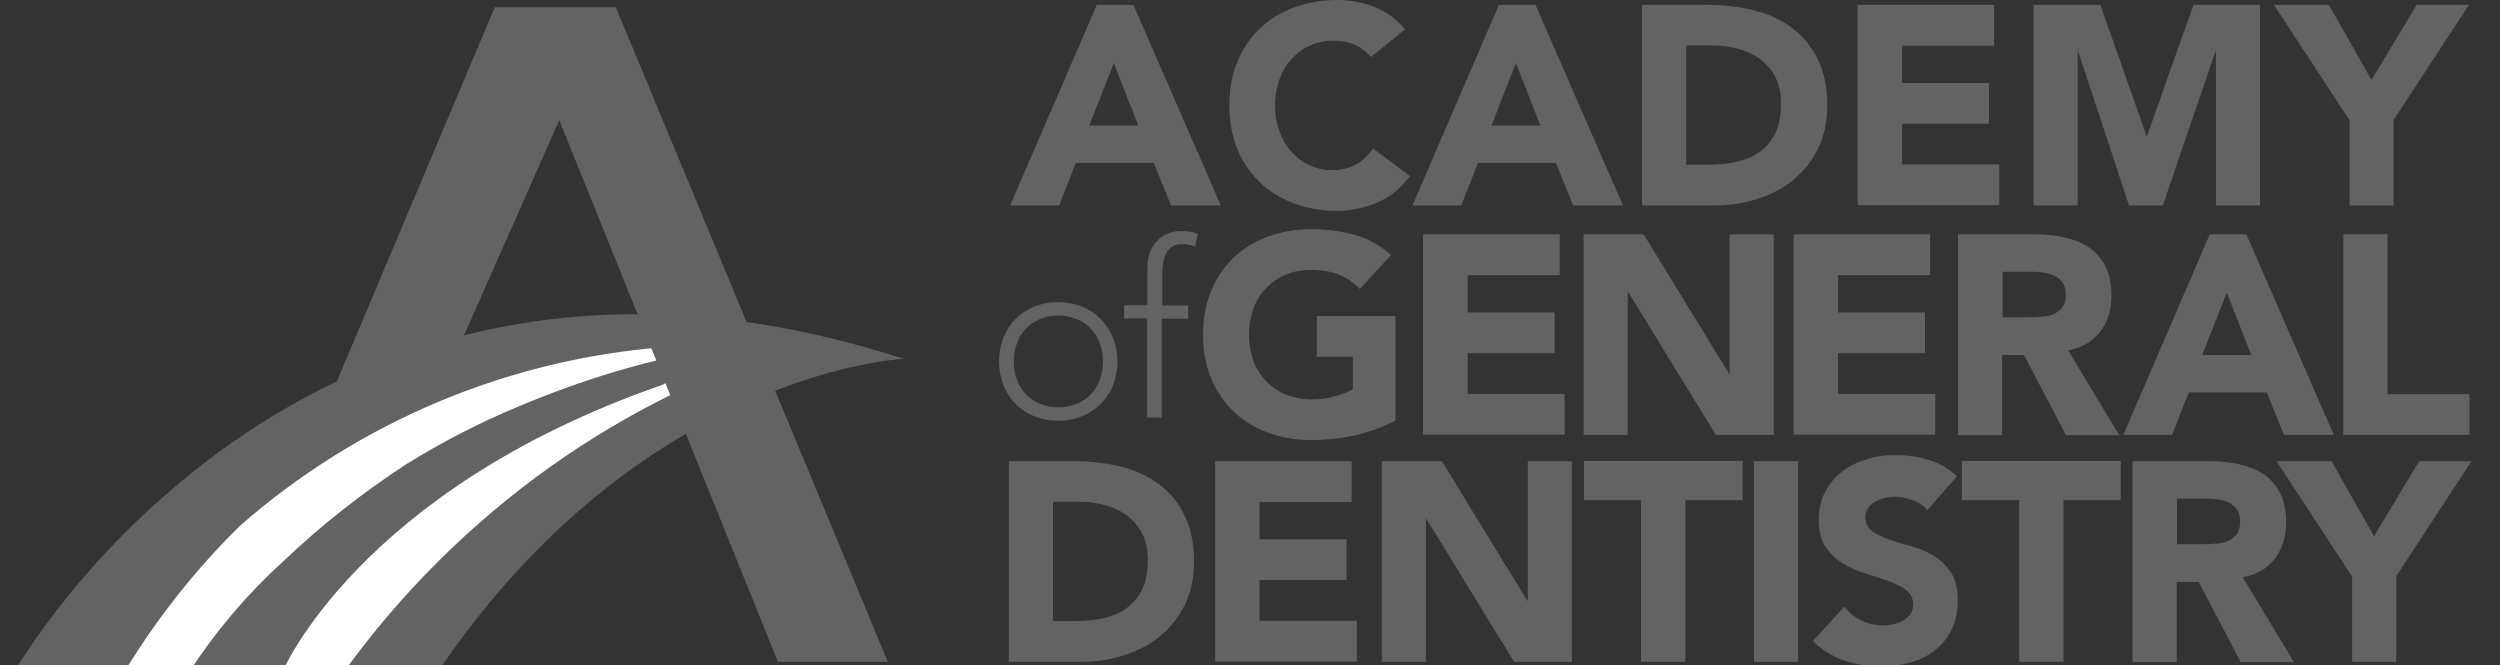 <?xml version="1.0" encoding="UTF-8"?>
<svg xmlns="http://www.w3.org/2000/svg" width="218" height="58" viewBox="0 0 218 58" fill="none">
  <rect x="0" y="0" width="218" height="58" fill="#333333" stroke="none"/>
  <g clip-path="url(#clip0_572_154)">
    <path d="M95.64 0.427H98.834L106.458 17.917H102.117L100.611 14.208H93.818L92.356 17.917H88.083L95.64 0.427ZM97.124 5.508L94.988 10.948H99.261L97.124 5.508Z" fill="#636363"></path>
    <path d="M119.548 4.968C119.165 4.496 118.693 4.159 118.153 3.912C117.591 3.664 116.961 3.552 116.242 3.552C115.522 3.552 114.847 3.687 114.217 3.979C113.61 4.249 113.07 4.653 112.621 5.148C112.171 5.643 111.811 6.25 111.563 6.947C111.316 7.643 111.181 8.385 111.181 9.195C111.181 10.026 111.316 10.768 111.563 11.465C111.811 12.139 112.171 12.746 112.621 13.241C113.07 13.736 113.588 14.14 114.195 14.41C114.802 14.68 115.454 14.837 116.129 14.837C116.916 14.837 117.614 14.68 118.221 14.343C118.828 14.005 119.323 13.556 119.728 12.949L122.944 15.354C122.202 16.388 121.257 17.153 120.133 17.647C118.986 18.142 117.816 18.389 116.624 18.389C115.252 18.389 113.993 18.164 112.845 17.737C111.698 17.31 110.686 16.703 109.854 15.894C109.022 15.085 108.347 14.118 107.897 12.994C107.425 11.847 107.2 10.588 107.2 9.195C107.2 7.801 107.425 6.519 107.897 5.395C108.37 4.249 109.022 3.282 109.854 2.495C110.686 1.686 111.698 1.079 112.845 0.652C113.993 0.225 115.252 0 116.624 0C117.119 0 117.636 0.045 118.176 0.135C118.716 0.225 119.233 0.36 119.75 0.562C120.268 0.764 120.762 1.034 121.235 1.349C121.707 1.686 122.134 2.091 122.517 2.563L119.548 4.968Z" fill="#636363"></path>
    <path d="M130.703 0.427H133.897L141.522 17.917H137.181L135.674 14.208H128.882L127.42 17.917H123.169L130.703 0.427ZM132.188 5.508L130.051 10.948H134.325L132.188 5.508Z" fill="#636363"></path>
    <path d="M143.164 0.427H148.944C150.339 0.427 151.666 0.585 152.948 0.899C154.207 1.214 155.309 1.709 156.254 2.428C157.199 3.125 157.941 4.047 158.503 5.148C159.065 6.272 159.335 7.621 159.335 9.217C159.335 10.633 159.065 11.892 158.526 12.971C157.986 14.05 157.266 14.95 156.366 15.692C155.467 16.433 154.41 16.973 153.218 17.355C152.026 17.737 150.789 17.917 149.484 17.917H143.187V0.427H143.164ZM147.033 14.365H149.034C149.934 14.365 150.744 14.275 151.508 14.095C152.273 13.916 152.948 13.623 153.51 13.196C154.072 12.769 154.522 12.23 154.837 11.533C155.152 10.858 155.309 10.004 155.309 9.015C155.309 8.161 155.152 7.419 154.837 6.767C154.522 6.137 154.072 5.62 153.532 5.193C152.993 4.788 152.34 4.474 151.621 4.271C150.879 4.069 150.114 3.957 149.304 3.957H147.033V14.365Z" fill="#636363"></path>
    <path d="M161.989 0.427H173.887V3.979H165.858V7.239H173.437V10.791H165.858V14.343H174.337V17.895H161.989V0.427Z" fill="#636363"></path>
    <path d="M177.328 0.427H183.153L187.179 11.847H187.224L191.273 0.427H197.075V17.917H193.229V4.496H193.184L188.596 17.917H185.65L181.219 4.496H181.174V17.917H177.328V0.427Z" fill="#636363"></path>
    <path d="M204.857 10.454L198.29 0.427H203.081L206.792 6.969L210.728 0.427H215.293L208.726 10.454V17.917H204.88V10.454H204.857Z" fill="#636363"></path>
    <path d="M121.662 36.688C120.515 37.273 119.346 37.7 118.109 37.97C116.872 38.24 115.612 38.374 114.33 38.374C112.958 38.374 111.699 38.15 110.552 37.723C109.404 37.295 108.392 36.688 107.56 35.879C106.728 35.07 106.053 34.103 105.603 32.979C105.131 31.833 104.906 30.574 104.906 29.18C104.906 27.786 105.131 26.505 105.603 25.381C106.076 24.234 106.728 23.267 107.56 22.481C108.392 21.671 109.404 21.064 110.552 20.637C111.699 20.21 112.958 19.985 114.33 19.985C115.724 19.985 117.029 20.165 118.199 20.502C119.368 20.84 120.403 21.424 121.302 22.233L118.581 25.201C118.064 24.661 117.456 24.234 116.804 23.964C116.152 23.695 115.32 23.537 114.33 23.537C113.498 23.537 112.756 23.672 112.103 23.964C111.429 24.234 110.866 24.639 110.394 25.133C109.922 25.628 109.539 26.235 109.292 26.932C109.045 27.629 108.91 28.371 108.91 29.18C108.91 30.012 109.045 30.754 109.292 31.451C109.539 32.125 109.922 32.732 110.394 33.226C110.866 33.721 111.451 34.126 112.103 34.395C112.778 34.665 113.52 34.823 114.33 34.823C115.162 34.823 115.904 34.733 116.512 34.53C117.119 34.35 117.614 34.148 117.974 33.946V31.113H114.825V27.561H121.685V36.688H121.662Z" fill="#636363"></path>
    <path d="M124.113 20.435H136.011V23.987H127.982V27.247H135.561V30.799H127.982V34.351H136.438V37.903H124.091V20.435H124.113Z" fill="#636363"></path>
    <path d="M138.091 20.435H143.331L150.776 32.597H150.821V20.435H154.667V37.925H149.629L141.982 25.471H141.937V37.925H138.091V20.435Z" fill="#636363"></path>
    <path d="M156.409 20.435H168.307V23.987H160.278V27.247H167.857V30.799H160.278V34.351H168.757V37.903H156.409V20.435Z" fill="#636363"></path>
    <path d="M170.736 20.435H177.506C178.406 20.435 179.238 20.525 180.048 20.705C180.857 20.885 181.555 21.177 182.139 21.559C182.747 21.964 183.219 22.503 183.579 23.2C183.939 23.875 184.119 24.729 184.119 25.763C184.119 26.999 183.804 28.056 183.151 28.91C182.499 29.765 181.577 30.326 180.34 30.551L184.793 37.947H180.16L176.494 30.956H174.582V37.947H170.736V20.435ZM174.605 27.674H176.876C177.214 27.674 177.596 27.651 177.978 27.629C178.361 27.606 178.721 27.539 179.036 27.404C179.35 27.269 179.598 27.089 179.823 26.82C180.025 26.55 180.138 26.19 180.138 25.718C180.138 25.268 180.048 24.909 179.868 24.661C179.688 24.392 179.463 24.189 179.171 24.054C178.901 23.92 178.563 23.83 178.203 23.762C177.844 23.717 177.484 23.695 177.146 23.695H174.627V27.674H174.605Z" fill="#636363"></path>
    <path d="M192.689 20.435H195.883L203.507 37.925H199.166L197.659 34.216H190.867L189.405 37.925H185.154L192.689 20.435ZM194.173 25.516L192.037 30.956H196.31L194.173 25.516Z" fill="#636363"></path>
    <path d="M204.317 20.435H208.186V34.373H215.338V37.925H204.34V20.435H204.317Z" fill="#636363"></path>
    <path d="M87.971 40.218H93.751C95.145 40.218 96.472 40.375 97.754 40.69C99.014 41.005 100.116 41.522 101.061 42.218C102.005 42.915 102.747 43.837 103.287 44.939C103.849 46.063 104.119 47.412 104.119 49.008C104.119 50.424 103.849 51.683 103.31 52.762C102.77 53.841 102.05 54.74 101.151 55.482C100.251 56.224 99.194 56.764 98.002 57.146C96.81 57.528 95.573 57.708 94.268 57.708H87.971V40.218ZM91.839 54.156H93.841C94.74 54.156 95.55 54.066 96.315 53.886C97.08 53.706 97.754 53.414 98.294 52.987C98.856 52.56 99.306 52.02 99.621 51.323C99.936 50.649 100.093 49.794 100.093 48.805C100.093 47.951 99.936 47.209 99.621 46.557C99.306 45.928 98.856 45.411 98.317 44.984C97.777 44.579 97.125 44.264 96.405 44.062C95.663 43.86 94.898 43.747 94.088 43.747H91.817V54.156H91.839Z" fill="#636363"></path>
    <path d="M105.964 40.218H117.862V43.77H109.832V47.029H117.412V50.581H109.832V54.133H118.312V57.685H105.964V40.218Z" fill="#636363"></path>
    <path d="M120.493 40.218H125.734L133.178 52.38H133.223V40.218H137.069V57.708H132.031L124.384 45.253H124.339V57.708H120.493V40.218Z" fill="#636363"></path>
    <path d="M143.119 43.612H138.126V40.195H151.958V43.612H146.965V57.708H143.097V43.612H143.119Z" fill="#636363"></path>
    <path d="M152.947 40.218H156.793V57.708H152.947V40.218Z" fill="#636363"></path>
    <path d="M168.061 44.489C167.746 44.084 167.319 43.792 166.779 43.612C166.239 43.432 165.745 43.32 165.25 43.32C164.98 43.32 164.688 43.343 164.395 43.41C164.103 43.477 163.81 43.59 163.563 43.725C163.293 43.86 163.091 44.039 162.911 44.287C162.753 44.512 162.663 44.804 162.663 45.118C162.663 45.636 162.866 46.04 163.248 46.333C163.653 46.602 164.148 46.849 164.755 47.052C165.362 47.254 166.015 47.456 166.689 47.636C167.387 47.839 168.039 48.108 168.624 48.468C169.231 48.828 169.726 49.322 170.13 49.929C170.535 50.536 170.715 51.346 170.715 52.38C170.715 53.346 170.535 54.201 170.175 54.92C169.816 55.639 169.321 56.246 168.713 56.718C168.106 57.191 167.387 57.55 166.554 57.775C165.745 58 164.868 58.112 163.968 58.112C162.821 58.112 161.764 57.932 160.797 57.595C159.829 57.258 158.907 56.696 158.075 55.909L160.819 52.897C161.224 53.414 161.719 53.841 162.326 54.111C162.933 54.403 163.541 54.538 164.193 54.538C164.508 54.538 164.823 54.493 165.137 54.425C165.452 54.358 165.745 54.246 165.992 54.088C166.239 53.931 166.464 53.751 166.599 53.526C166.757 53.301 166.824 53.032 166.824 52.717C166.824 52.2 166.622 51.773 166.217 51.458C165.812 51.143 165.295 50.896 164.688 50.671C164.08 50.446 163.428 50.244 162.708 50.019C161.989 49.794 161.336 49.525 160.729 49.143C160.122 48.783 159.605 48.311 159.2 47.704C158.795 47.119 158.592 46.333 158.592 45.366C158.592 44.422 158.772 43.612 159.155 42.893C159.515 42.174 160.032 41.589 160.639 41.117C161.246 40.645 161.966 40.285 162.776 40.038C163.586 39.791 164.418 39.678 165.272 39.678C166.262 39.678 167.207 39.813 168.151 40.105C169.073 40.375 169.906 40.847 170.648 41.522L168.061 44.489Z" fill="#636363"></path>
    <path d="M176.068 43.612H171.075V40.195H184.93V43.612H179.937V57.708H176.068V43.612Z" fill="#636363"></path>
    <path d="M185.965 40.218H192.735C193.634 40.218 194.466 40.308 195.276 40.487C196.086 40.667 196.783 40.96 197.368 41.342C197.975 41.746 198.447 42.286 198.807 42.983C199.167 43.657 199.347 44.512 199.347 45.546C199.347 46.782 199.032 47.839 198.38 48.693C197.728 49.57 196.806 50.109 195.569 50.334L200.022 57.73H195.389L191.723 50.739H189.811V57.73H185.965V40.218ZM189.811 47.456H192.082C192.42 47.456 192.802 47.434 193.184 47.412C193.567 47.389 193.927 47.322 194.242 47.187C194.556 47.052 194.804 46.872 195.029 46.602C195.231 46.333 195.344 45.973 195.344 45.501C195.344 45.051 195.254 44.691 195.074 44.444C194.894 44.197 194.669 43.972 194.377 43.837C194.107 43.702 193.769 43.612 193.409 43.545C193.05 43.5 192.69 43.477 192.352 43.477H189.833V47.456H189.811Z" fill="#636363"></path>
    <path d="M205.083 50.244L198.516 40.218H203.306L207.017 46.76L210.953 40.218H215.519L208.952 50.244V57.708H205.106V50.244H205.083Z" fill="#636363"></path>
    <path d="M87.116 31.518C87.116 30.776 87.251 30.079 87.499 29.45C87.746 28.82 88.106 28.28 88.556 27.808C89.005 27.359 89.545 26.999 90.198 26.729C90.827 26.482 91.525 26.347 92.267 26.347C93.009 26.347 93.706 26.482 94.336 26.729C94.966 26.977 95.505 27.336 95.978 27.808C96.427 28.258 96.787 28.82 97.057 29.45C97.305 30.079 97.44 30.776 97.44 31.518C97.44 32.26 97.305 32.956 97.057 33.586C96.81 34.215 96.45 34.755 95.978 35.227C95.528 35.677 94.966 36.036 94.336 36.306C93.706 36.553 93.009 36.688 92.267 36.688C91.525 36.688 90.827 36.553 90.198 36.306C89.568 36.059 89.028 35.699 88.556 35.227C88.106 34.777 87.746 34.215 87.499 33.586C87.251 32.956 87.116 32.26 87.116 31.518ZM88.398 31.518C88.398 32.08 88.488 32.597 88.668 33.069C88.848 33.563 89.095 33.991 89.433 34.35C89.77 34.71 90.175 35.002 90.67 35.205C91.142 35.407 91.682 35.519 92.289 35.519C92.874 35.519 93.414 35.407 93.909 35.205C94.381 35.002 94.808 34.71 95.145 34.35C95.483 33.991 95.753 33.563 95.91 33.069C96.09 32.574 96.18 32.057 96.18 31.518C96.18 30.978 96.09 30.439 95.91 29.966C95.73 29.472 95.483 29.045 95.145 28.685C94.808 28.326 94.403 28.033 93.909 27.831C93.436 27.629 92.896 27.516 92.289 27.516C91.704 27.516 91.165 27.629 90.67 27.831C90.198 28.033 89.77 28.326 89.433 28.685C89.095 29.045 88.826 29.472 88.668 29.966C88.488 30.461 88.398 30.978 88.398 31.518Z" fill="#636363"></path>
    <path d="M100.049 27.764H98.024V26.617H100.049V23.425C100.049 22.795 100.139 22.256 100.341 21.851C100.521 21.424 100.768 21.109 101.061 20.84C101.353 20.592 101.668 20.412 102.005 20.3C102.343 20.188 102.68 20.143 102.995 20.143C103.58 20.143 104.075 20.233 104.457 20.39L104.209 21.491C103.917 21.357 103.535 21.289 103.062 21.289C101.915 21.289 101.353 22.166 101.353 23.897V26.64H103.602V27.786H101.308V36.419H100.026V27.764H100.049Z" fill="#636363"></path>
    <path d="M1.224 58.63C1.224 58.63 26.135 14.26 78.809 31.29C78.809 31.29 55.959 32.29 38.141 58.63H1.224Z" fill="#636363"></path>
    <path d="M10.818 58.63C13.64 53.971 17.031 49.682 20.913 45.86C31.242 36.802 44.23 31.332 57.93 30.27C57.994 30.258 58.059 30.261 58.122 30.278C58.184 30.295 58.242 30.327 58.29 30.37C58.4 30.51 58.29 30.8 58.19 31C58.09 31.2 57.78 31.3 57.05 31.48L56.139 31.71C55.289 31.93 54.438 32.17 53.598 32.42C50.713 33.288 47.877 34.313 45.104 35.49C41.744 36.894 38.502 38.566 35.41 40.49C31.587 42.977 28 45.809 24.695 48.95C21.549 51.81 18.785 55.064 16.471 58.63H10.818Z" fill="white"></path>
    <path d="M24.605 58.63C24.605 58.63 31.238 42.77 57.78 33.55C58.33 33.18 58.88 33.25 59.01 33.47C59.141 33.69 59.01 34.06 58.62 34.37C54.948 36.174 51.425 38.267 48.085 40.63C41.096 45.597 34.972 51.678 29.957 58.63H24.605Z" fill="white"></path>
    <path d="M28.816 34.58L43.143 0.63H53.698L77.419 57.71H67.834L48.766 10.48L39.561 31.29L28.816 34.58Z" fill="#636363"></path>
  </g>
  <defs>
    <clipPath id="clip0_572_154">
      <rect width="216.815" height="58" fill="white" transform="translate(0.593)"></rect>
    </clipPath>
  </defs>
</svg>
